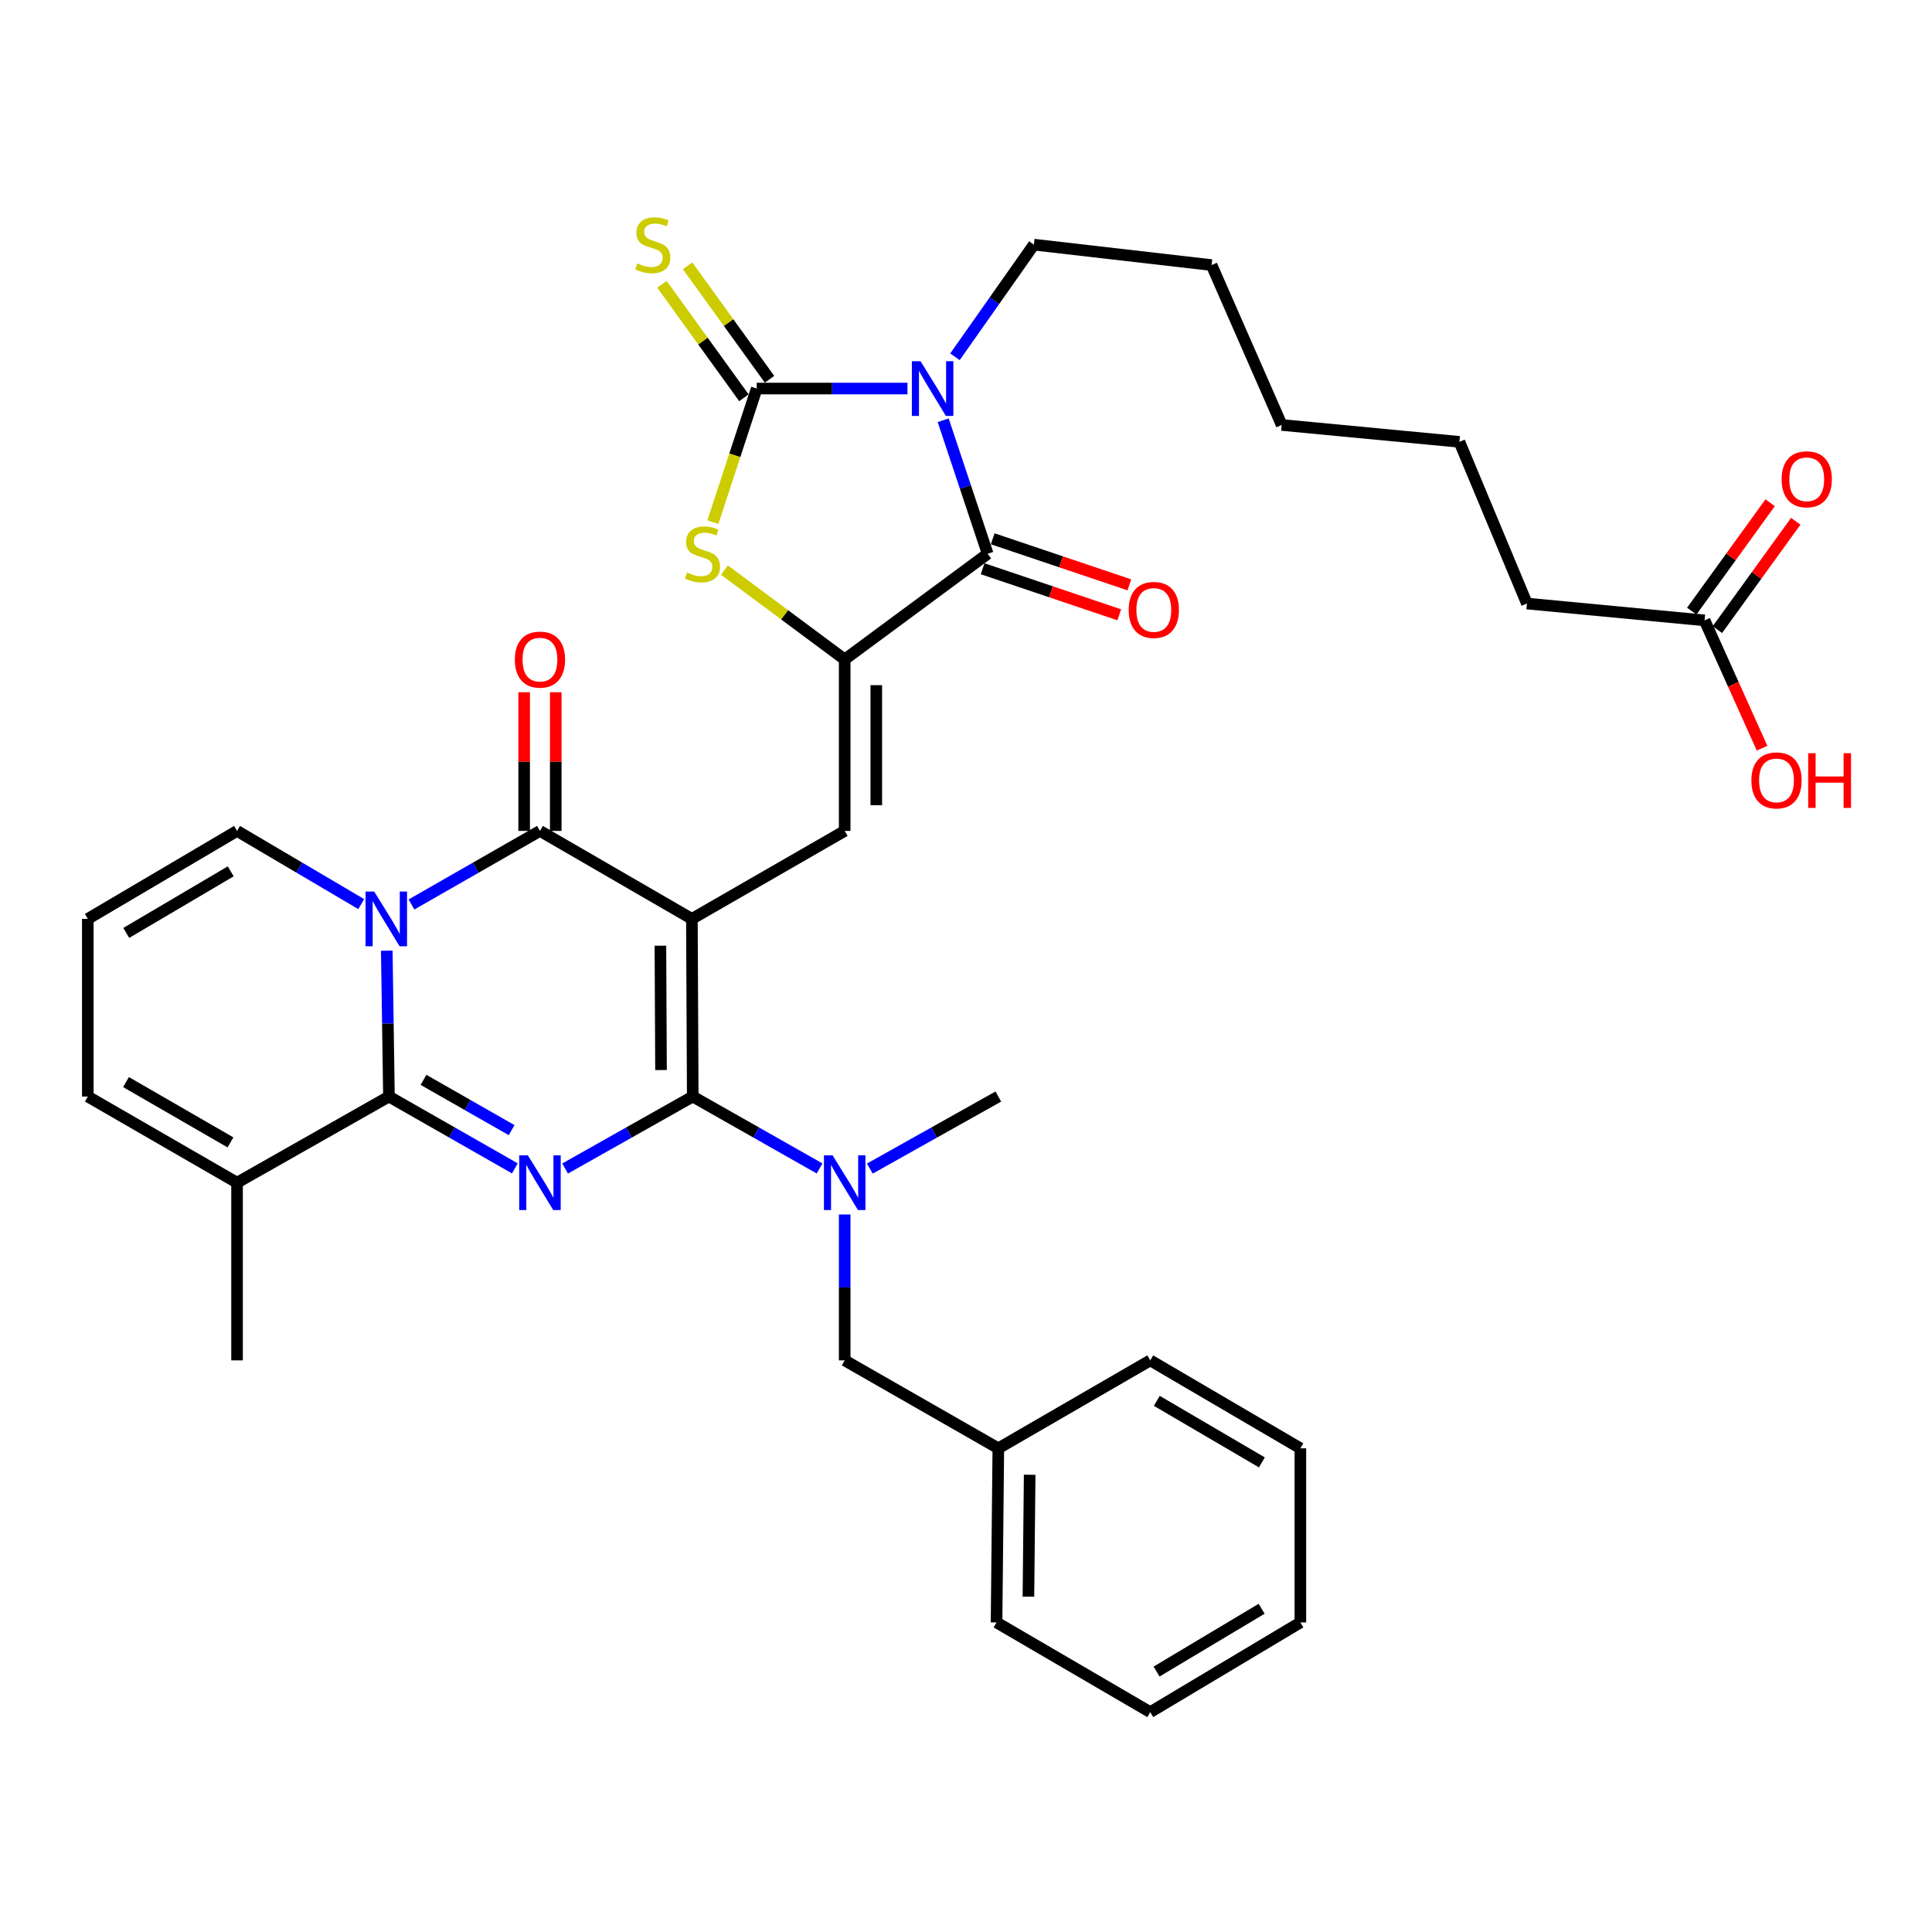 <?xml version='1.0' encoding='iso-8859-1'?>
<svg version='1.1' baseProfile='full'
              xmlns='http://www.w3.org/2000/svg'
                      xmlns:rdkit='http://www.rdkit.org/xml'
                      xmlns:xlink='http://www.w3.org/1999/xlink'
                  xml:space='preserve'
width='1000px' height='1000px' viewBox='0 0 1000 1000'>
<!-- END OF HEADER -->
<rect style='opacity:1.0;fill:#FFFFFF;stroke:none' width='1000' height='1000' x='0' y='0'> </rect>
<path class='bond-0' d='M 358.121,475.618 L 358.566,567.567' style='fill:none;fill-rule:evenodd;stroke:#000000;stroke-width:6px;stroke-linecap:butt;stroke-linejoin:miter;stroke-opacity:1' />
<path class='bond-0' d='M 341.827,489.49 L 342.139,553.854' style='fill:none;fill-rule:evenodd;stroke:#000000;stroke-width:6px;stroke-linecap:butt;stroke-linejoin:miter;stroke-opacity:1' />
<path class='bond-5' d='M 358.121,475.618 L 279.479,430.08' style='fill:none;fill-rule:evenodd;stroke:#000000;stroke-width:6px;stroke-linecap:butt;stroke-linejoin:miter;stroke-opacity:1' />
<path class='bond-9' d='M 358.121,475.618 L 437.208,430.08' style='fill:none;fill-rule:evenodd;stroke:#000000;stroke-width:6px;stroke-linecap:butt;stroke-linejoin:miter;stroke-opacity:1' />
<path class='bond-1' d='M 358.566,567.567 L 325.528,586.195' style='fill:none;fill-rule:evenodd;stroke:#000000;stroke-width:6px;stroke-linecap:butt;stroke-linejoin:miter;stroke-opacity:1' />
<path class='bond-1' d='M 325.528,586.195 L 292.489,604.824' style='fill:none;fill-rule:evenodd;stroke:#0000FF;stroke-width:6px;stroke-linecap:butt;stroke-linejoin:miter;stroke-opacity:1' />
<path class='bond-11' d='M 358.566,567.567 L 391.387,586.177' style='fill:none;fill-rule:evenodd;stroke:#000000;stroke-width:6px;stroke-linecap:butt;stroke-linejoin:miter;stroke-opacity:1' />
<path class='bond-11' d='M 391.387,586.177 L 424.208,604.788' style='fill:none;fill-rule:evenodd;stroke:#0000FF;stroke-width:6px;stroke-linecap:butt;stroke-linejoin:miter;stroke-opacity:1' />
<path class='bond-36' d='M 266.49,604.748 L 233.905,586.157' style='fill:none;fill-rule:evenodd;stroke:#0000FF;stroke-width:6px;stroke-linecap:butt;stroke-linejoin:miter;stroke-opacity:1' />
<path class='bond-36' d='M 233.905,586.157 L 201.32,567.567' style='fill:none;fill-rule:evenodd;stroke:#000000;stroke-width:6px;stroke-linecap:butt;stroke-linejoin:miter;stroke-opacity:1' />
<path class='bond-36' d='M 264.822,584.96 L 242.012,571.947' style='fill:none;fill-rule:evenodd;stroke:#0000FF;stroke-width:6px;stroke-linecap:butt;stroke-linejoin:miter;stroke-opacity:1' />
<path class='bond-36' d='M 242.012,571.947 L 219.203,558.933' style='fill:none;fill-rule:evenodd;stroke:#000000;stroke-width:6px;stroke-linecap:butt;stroke-linejoin:miter;stroke-opacity:1' />
<path class='bond-2' d='M 212.978,468.157 L 246.229,449.119' style='fill:none;fill-rule:evenodd;stroke:#0000FF;stroke-width:6px;stroke-linecap:butt;stroke-linejoin:miter;stroke-opacity:1' />
<path class='bond-2' d='M 246.229,449.119 L 279.479,430.08' style='fill:none;fill-rule:evenodd;stroke:#000000;stroke-width:6px;stroke-linecap:butt;stroke-linejoin:miter;stroke-opacity:1' />
<path class='bond-3' d='M 200.193,492.077 L 200.756,529.822' style='fill:none;fill-rule:evenodd;stroke:#0000FF;stroke-width:6px;stroke-linecap:butt;stroke-linejoin:miter;stroke-opacity:1' />
<path class='bond-3' d='M 200.756,529.822 L 201.32,567.567' style='fill:none;fill-rule:evenodd;stroke:#000000;stroke-width:6px;stroke-linecap:butt;stroke-linejoin:miter;stroke-opacity:1' />
<path class='bond-13' d='M 186.965,467.966 L 154.831,449.023' style='fill:none;fill-rule:evenodd;stroke:#0000FF;stroke-width:6px;stroke-linecap:butt;stroke-linejoin:miter;stroke-opacity:1' />
<path class='bond-13' d='M 154.831,449.023 L 122.696,430.08' style='fill:none;fill-rule:evenodd;stroke:#000000;stroke-width:6px;stroke-linecap:butt;stroke-linejoin:miter;stroke-opacity:1' />
<path class='bond-12' d='M 201.32,567.567 L 122.696,612.159' style='fill:none;fill-rule:evenodd;stroke:#000000;stroke-width:6px;stroke-linecap:butt;stroke-linejoin:miter;stroke-opacity:1' />
<path class='bond-4' d='M 488.187,217.523 L 499.7,252.077' style='fill:none;fill-rule:evenodd;stroke:#0000FF;stroke-width:6px;stroke-linecap:butt;stroke-linejoin:miter;stroke-opacity:1' />
<path class='bond-4' d='M 499.7,252.077 L 511.214,286.631' style='fill:none;fill-rule:evenodd;stroke:#000000;stroke-width:6px;stroke-linecap:butt;stroke-linejoin:miter;stroke-opacity:1' />
<path class='bond-22' d='M 494.286,184.672 L 514.711,155.647' style='fill:none;fill-rule:evenodd;stroke:#0000FF;stroke-width:6px;stroke-linecap:butt;stroke-linejoin:miter;stroke-opacity:1' />
<path class='bond-22' d='M 514.711,155.647 L 535.137,126.622' style='fill:none;fill-rule:evenodd;stroke:#000000;stroke-width:6px;stroke-linecap:butt;stroke-linejoin:miter;stroke-opacity:1' />
<path class='bond-37' d='M 469.702,201.109 L 430.691,201.109' style='fill:none;fill-rule:evenodd;stroke:#0000FF;stroke-width:6px;stroke-linecap:butt;stroke-linejoin:miter;stroke-opacity:1' />
<path class='bond-37' d='M 430.691,201.109 L 391.679,201.109' style='fill:none;fill-rule:evenodd;stroke:#000000;stroke-width:6px;stroke-linecap:butt;stroke-linejoin:miter;stroke-opacity:1' />
<path class='bond-15' d='M 287.66,430.08 L 287.66,394.195' style='fill:none;fill-rule:evenodd;stroke:#000000;stroke-width:6px;stroke-linecap:butt;stroke-linejoin:miter;stroke-opacity:1' />
<path class='bond-15' d='M 287.66,394.195 L 287.66,358.31' style='fill:none;fill-rule:evenodd;stroke:#FF0000;stroke-width:6px;stroke-linecap:butt;stroke-linejoin:miter;stroke-opacity:1' />
<path class='bond-15' d='M 271.299,430.08 L 271.299,394.195' style='fill:none;fill-rule:evenodd;stroke:#000000;stroke-width:6px;stroke-linecap:butt;stroke-linejoin:miter;stroke-opacity:1' />
<path class='bond-15' d='M 271.299,394.195 L 271.299,358.31' style='fill:none;fill-rule:evenodd;stroke:#FF0000;stroke-width:6px;stroke-linecap:butt;stroke-linejoin:miter;stroke-opacity:1' />
<path class='bond-6' d='M 391.679,201.109 L 380.331,235.685' style='fill:none;fill-rule:evenodd;stroke:#000000;stroke-width:6px;stroke-linecap:butt;stroke-linejoin:miter;stroke-opacity:1' />
<path class='bond-6' d='M 380.331,235.685 L 368.984,270.261' style='fill:none;fill-rule:evenodd;stroke:#CCCC00;stroke-width:6px;stroke-linecap:butt;stroke-linejoin:miter;stroke-opacity:1' />
<path class='bond-14' d='M 398.311,196.32 L 377.104,166.953' style='fill:none;fill-rule:evenodd;stroke:#000000;stroke-width:6px;stroke-linecap:butt;stroke-linejoin:miter;stroke-opacity:1' />
<path class='bond-14' d='M 377.104,166.953 L 355.897,137.587' style='fill:none;fill-rule:evenodd;stroke:#CCCC00;stroke-width:6px;stroke-linecap:butt;stroke-linejoin:miter;stroke-opacity:1' />
<path class='bond-14' d='M 385.047,205.898 L 363.84,176.532' style='fill:none;fill-rule:evenodd;stroke:#000000;stroke-width:6px;stroke-linecap:butt;stroke-linejoin:miter;stroke-opacity:1' />
<path class='bond-14' d='M 363.84,176.532 L 342.633,147.165' style='fill:none;fill-rule:evenodd;stroke:#CCCC00;stroke-width:6px;stroke-linecap:butt;stroke-linejoin:miter;stroke-opacity:1' />
<path class='bond-7' d='M 437.208,341.331 L 437.208,430.08' style='fill:none;fill-rule:evenodd;stroke:#000000;stroke-width:6px;stroke-linecap:butt;stroke-linejoin:miter;stroke-opacity:1' />
<path class='bond-7' d='M 453.569,354.644 L 453.569,416.768' style='fill:none;fill-rule:evenodd;stroke:#000000;stroke-width:6px;stroke-linecap:butt;stroke-linejoin:miter;stroke-opacity:1' />
<path class='bond-8' d='M 437.208,341.331 L 511.214,286.631' style='fill:none;fill-rule:evenodd;stroke:#000000;stroke-width:6px;stroke-linecap:butt;stroke-linejoin:miter;stroke-opacity:1' />
<path class='bond-10' d='M 437.208,341.331 L 406.096,318.208' style='fill:none;fill-rule:evenodd;stroke:#000000;stroke-width:6px;stroke-linecap:butt;stroke-linejoin:miter;stroke-opacity:1' />
<path class='bond-10' d='M 406.096,318.208 L 374.983,295.084' style='fill:none;fill-rule:evenodd;stroke:#CCCC00;stroke-width:6px;stroke-linecap:butt;stroke-linejoin:miter;stroke-opacity:1' />
<path class='bond-16' d='M 508.601,294.383 L 543.964,306.303' style='fill:none;fill-rule:evenodd;stroke:#000000;stroke-width:6px;stroke-linecap:butt;stroke-linejoin:miter;stroke-opacity:1' />
<path class='bond-16' d='M 543.964,306.303 L 579.327,318.223' style='fill:none;fill-rule:evenodd;stroke:#FF0000;stroke-width:6px;stroke-linecap:butt;stroke-linejoin:miter;stroke-opacity:1' />
<path class='bond-16' d='M 513.827,278.879 L 549.19,290.799' style='fill:none;fill-rule:evenodd;stroke:#000000;stroke-width:6px;stroke-linecap:butt;stroke-linejoin:miter;stroke-opacity:1' />
<path class='bond-16' d='M 549.19,290.799 L 584.553,302.719' style='fill:none;fill-rule:evenodd;stroke:#FF0000;stroke-width:6px;stroke-linecap:butt;stroke-linejoin:miter;stroke-opacity:1' />
<path class='bond-18' d='M 437.208,628.618 L 437.208,666.372' style='fill:none;fill-rule:evenodd;stroke:#0000FF;stroke-width:6px;stroke-linecap:butt;stroke-linejoin:miter;stroke-opacity:1' />
<path class='bond-18' d='M 437.208,666.372 L 437.208,704.126' style='fill:none;fill-rule:evenodd;stroke:#000000;stroke-width:6px;stroke-linecap:butt;stroke-linejoin:miter;stroke-opacity:1' />
<path class='bond-25' d='M 450.227,604.859 L 483.479,586.213' style='fill:none;fill-rule:evenodd;stroke:#0000FF;stroke-width:6px;stroke-linecap:butt;stroke-linejoin:miter;stroke-opacity:1' />
<path class='bond-25' d='M 483.479,586.213 L 516.731,567.567' style='fill:none;fill-rule:evenodd;stroke:#000000;stroke-width:6px;stroke-linecap:butt;stroke-linejoin:miter;stroke-opacity:1' />
<path class='bond-26' d='M 122.696,612.159 L 122.696,704.126' style='fill:none;fill-rule:evenodd;stroke:#000000;stroke-width:6px;stroke-linecap:butt;stroke-linejoin:miter;stroke-opacity:1' />
<path class='bond-38' d='M 122.696,612.159 L 45.455,567.567' style='fill:none;fill-rule:evenodd;stroke:#000000;stroke-width:6px;stroke-linecap:butt;stroke-linejoin:miter;stroke-opacity:1' />
<path class='bond-38' d='M 119.29,591.301 L 65.221,560.086' style='fill:none;fill-rule:evenodd;stroke:#000000;stroke-width:6px;stroke-linecap:butt;stroke-linejoin:miter;stroke-opacity:1' />
<path class='bond-17' d='M 122.696,430.08 L 45.455,475.618' style='fill:none;fill-rule:evenodd;stroke:#000000;stroke-width:6px;stroke-linecap:butt;stroke-linejoin:miter;stroke-opacity:1' />
<path class='bond-17' d='M 119.419,451.005 L 65.35,482.881' style='fill:none;fill-rule:evenodd;stroke:#000000;stroke-width:6px;stroke-linecap:butt;stroke-linejoin:miter;stroke-opacity:1' />
<path class='bond-19' d='M 45.455,475.618 L 45.455,567.567' style='fill:none;fill-rule:evenodd;stroke:#000000;stroke-width:6px;stroke-linecap:butt;stroke-linejoin:miter;stroke-opacity:1' />
<path class='bond-24' d='M 437.208,704.126 L 516.731,749.645' style='fill:none;fill-rule:evenodd;stroke:#000000;stroke-width:6px;stroke-linecap:butt;stroke-linejoin:miter;stroke-opacity:1' />
<path class='bond-20' d='M 882.279,321.107 L 790.331,312.391' style='fill:none;fill-rule:evenodd;stroke:#000000;stroke-width:6px;stroke-linecap:butt;stroke-linejoin:miter;stroke-opacity:1' />
<path class='bond-21' d='M 888.908,325.902 L 909.195,297.852' style='fill:none;fill-rule:evenodd;stroke:#000000;stroke-width:6px;stroke-linecap:butt;stroke-linejoin:miter;stroke-opacity:1' />
<path class='bond-21' d='M 909.195,297.852 L 929.483,269.802' style='fill:none;fill-rule:evenodd;stroke:#FF0000;stroke-width:6px;stroke-linecap:butt;stroke-linejoin:miter;stroke-opacity:1' />
<path class='bond-21' d='M 875.651,316.313 L 895.938,288.264' style='fill:none;fill-rule:evenodd;stroke:#000000;stroke-width:6px;stroke-linecap:butt;stroke-linejoin:miter;stroke-opacity:1' />
<path class='bond-21' d='M 895.938,288.264 L 916.226,260.214' style='fill:none;fill-rule:evenodd;stroke:#FF0000;stroke-width:6px;stroke-linecap:butt;stroke-linejoin:miter;stroke-opacity:1' />
<path class='bond-23' d='M 882.279,321.107 L 897.166,354.188' style='fill:none;fill-rule:evenodd;stroke:#000000;stroke-width:6px;stroke-linecap:butt;stroke-linejoin:miter;stroke-opacity:1' />
<path class='bond-23' d='M 897.166,354.188 L 912.053,387.269' style='fill:none;fill-rule:evenodd;stroke:#FF0000;stroke-width:6px;stroke-linecap:butt;stroke-linejoin:miter;stroke-opacity:1' />
<path class='bond-30' d='M 535.137,126.622 L 627.104,137.202' style='fill:none;fill-rule:evenodd;stroke:#000000;stroke-width:6px;stroke-linecap:butt;stroke-linejoin:miter;stroke-opacity:1' />
<path class='bond-28' d='M 516.731,749.645 L 515.813,839.776' style='fill:none;fill-rule:evenodd;stroke:#000000;stroke-width:6px;stroke-linecap:butt;stroke-linejoin:miter;stroke-opacity:1' />
<path class='bond-28' d='M 532.953,763.332 L 532.311,826.423' style='fill:none;fill-rule:evenodd;stroke:#000000;stroke-width:6px;stroke-linecap:butt;stroke-linejoin:miter;stroke-opacity:1' />
<path class='bond-29' d='M 516.731,749.645 L 595.372,704.126' style='fill:none;fill-rule:evenodd;stroke:#000000;stroke-width:6px;stroke-linecap:butt;stroke-linejoin:miter;stroke-opacity:1' />
<path class='bond-27' d='M 790.331,312.391 L 755.382,228.705' style='fill:none;fill-rule:evenodd;stroke:#000000;stroke-width:6px;stroke-linecap:butt;stroke-linejoin:miter;stroke-opacity:1' />
<path class='bond-33' d='M 515.813,839.776 L 595.372,886.205' style='fill:none;fill-rule:evenodd;stroke:#000000;stroke-width:6px;stroke-linecap:butt;stroke-linejoin:miter;stroke-opacity:1' />
<path class='bond-34' d='M 595.372,704.126 L 673.069,749.645' style='fill:none;fill-rule:evenodd;stroke:#000000;stroke-width:6px;stroke-linecap:butt;stroke-linejoin:miter;stroke-opacity:1' />
<path class='bond-34' d='M 598.756,725.07 L 653.144,756.934' style='fill:none;fill-rule:evenodd;stroke:#000000;stroke-width:6px;stroke-linecap:butt;stroke-linejoin:miter;stroke-opacity:1' />
<path class='bond-32' d='M 627.104,137.202 L 663.407,219.961' style='fill:none;fill-rule:evenodd;stroke:#000000;stroke-width:6px;stroke-linecap:butt;stroke-linejoin:miter;stroke-opacity:1' />
<path class='bond-31' d='M 755.382,228.705 L 663.407,219.961' style='fill:none;fill-rule:evenodd;stroke:#000000;stroke-width:6px;stroke-linecap:butt;stroke-linejoin:miter;stroke-opacity:1' />
<path class='bond-39' d='M 595.372,886.205 L 673.069,839.776' style='fill:none;fill-rule:evenodd;stroke:#000000;stroke-width:6px;stroke-linecap:butt;stroke-linejoin:miter;stroke-opacity:1' />
<path class='bond-39' d='M 598.634,865.196 L 653.022,832.696' style='fill:none;fill-rule:evenodd;stroke:#000000;stroke-width:6px;stroke-linecap:butt;stroke-linejoin:miter;stroke-opacity:1' />
<path class='bond-35' d='M 673.069,749.645 L 673.069,839.776' style='fill:none;fill-rule:evenodd;stroke:#000000;stroke-width:6px;stroke-linecap:butt;stroke-linejoin:miter;stroke-opacity:1' />
<path  class='atom-2' d='M 273.219 597.999
L 282.499 612.999
Q 283.419 614.479, 284.899 617.159
Q 286.379 619.839, 286.459 619.999
L 286.459 597.999
L 290.219 597.999
L 290.219 626.319
L 286.339 626.319
L 276.379 609.919
Q 275.219 607.999, 273.979 605.799
Q 272.779 603.599, 272.419 602.919
L 272.419 626.319
L 268.739 626.319
L 268.739 597.999
L 273.219 597.999
' fill='#0000FF'/>
<path  class='atom-3' d='M 193.687 461.458
L 202.967 476.458
Q 203.887 477.938, 205.367 480.618
Q 206.847 483.298, 206.927 483.458
L 206.927 461.458
L 210.687 461.458
L 210.687 489.778
L 206.807 489.778
L 196.847 473.378
Q 195.687 471.458, 194.447 469.258
Q 193.247 467.058, 192.887 466.378
L 192.887 489.778
L 189.207 489.778
L 189.207 461.458
L 193.687 461.458
' fill='#0000FF'/>
<path  class='atom-5' d='M 476.458 186.949
L 485.738 201.949
Q 486.658 203.429, 488.138 206.109
Q 489.618 208.789, 489.698 208.949
L 489.698 186.949
L 493.458 186.949
L 493.458 215.269
L 489.578 215.269
L 479.618 198.869
Q 478.458 196.949, 477.218 194.749
Q 476.018 192.549, 475.658 191.869
L 475.658 215.269
L 471.978 215.269
L 471.978 186.949
L 476.458 186.949
' fill='#0000FF'/>
<path  class='atom-11' d='M 355.611 296.351
Q 355.931 296.471, 357.251 297.031
Q 358.571 297.591, 360.011 297.951
Q 361.491 298.271, 362.931 298.271
Q 365.611 298.271, 367.171 296.991
Q 368.731 295.671, 368.731 293.391
Q 368.731 291.831, 367.931 290.871
Q 367.171 289.911, 365.971 289.391
Q 364.771 288.871, 362.771 288.271
Q 360.251 287.511, 358.731 286.791
Q 357.251 286.071, 356.171 284.551
Q 355.131 283.031, 355.131 280.471
Q 355.131 276.911, 357.531 274.711
Q 359.971 272.511, 364.771 272.511
Q 368.051 272.511, 371.771 274.071
L 370.851 277.151
Q 367.451 275.751, 364.891 275.751
Q 362.131 275.751, 360.611 276.911
Q 359.091 278.031, 359.131 279.991
Q 359.131 281.511, 359.891 282.431
Q 360.691 283.351, 361.811 283.871
Q 362.971 284.391, 364.891 284.991
Q 367.451 285.791, 368.971 286.591
Q 370.491 287.391, 371.571 289.031
Q 372.691 290.631, 372.691 293.391
Q 372.691 297.311, 370.051 299.431
Q 367.451 301.511, 363.091 301.511
Q 360.571 301.511, 358.651 300.951
Q 356.771 300.431, 354.531 299.511
L 355.611 296.351
' fill='#CCCC00'/>
<path  class='atom-12' d='M 430.948 597.999
L 440.228 612.999
Q 441.148 614.479, 442.628 617.159
Q 444.108 619.839, 444.188 619.999
L 444.188 597.999
L 447.948 597.999
L 447.948 626.319
L 444.068 626.319
L 434.108 609.919
Q 432.948 607.999, 431.708 605.799
Q 430.508 603.599, 430.148 602.919
L 430.148 626.319
L 426.468 626.319
L 426.468 597.999
L 430.948 597.999
' fill='#0000FF'/>
<path  class='atom-15' d='M 329.888 136.342
Q 330.208 136.462, 331.528 137.022
Q 332.848 137.582, 334.288 137.942
Q 335.768 138.262, 337.208 138.262
Q 339.888 138.262, 341.448 136.982
Q 343.008 135.662, 343.008 133.382
Q 343.008 131.822, 342.208 130.862
Q 341.448 129.902, 340.248 129.382
Q 339.048 128.862, 337.048 128.262
Q 334.528 127.502, 333.008 126.782
Q 331.528 126.062, 330.448 124.542
Q 329.408 123.022, 329.408 120.462
Q 329.408 116.902, 331.808 114.702
Q 334.248 112.502, 339.048 112.502
Q 342.328 112.502, 346.048 114.062
L 345.128 117.142
Q 341.728 115.742, 339.168 115.742
Q 336.408 115.742, 334.888 116.902
Q 333.368 118.022, 333.408 119.982
Q 333.408 121.502, 334.168 122.422
Q 334.968 123.342, 336.088 123.862
Q 337.248 124.382, 339.168 124.982
Q 341.728 125.782, 343.248 126.582
Q 344.768 127.382, 345.848 129.022
Q 346.968 130.622, 346.968 133.382
Q 346.968 137.302, 344.328 139.422
Q 341.728 141.502, 337.368 141.502
Q 334.848 141.502, 332.928 140.942
Q 331.048 140.422, 328.808 139.502
L 329.888 136.342
' fill='#CCCC00'/>
<path  class='atom-16' d='M 266.479 341.411
Q 266.479 334.611, 269.839 330.811
Q 273.199 327.011, 279.479 327.011
Q 285.759 327.011, 289.119 330.811
Q 292.479 334.611, 292.479 341.411
Q 292.479 348.291, 289.079 352.211
Q 285.679 356.091, 279.479 356.091
Q 273.239 356.091, 269.839 352.211
Q 266.479 348.331, 266.479 341.411
M 279.479 352.891
Q 283.799 352.891, 286.119 350.011
Q 288.479 347.091, 288.479 341.411
Q 288.479 335.851, 286.119 333.051
Q 283.799 330.211, 279.479 330.211
Q 275.159 330.211, 272.799 333.011
Q 270.479 335.811, 270.479 341.411
Q 270.479 347.131, 272.799 350.011
Q 275.159 352.891, 279.479 352.891
' fill='#FF0000'/>
<path  class='atom-17' d='M 584.208 315.697
Q 584.208 308.897, 587.568 305.097
Q 590.928 301.297, 597.208 301.297
Q 603.488 301.297, 606.848 305.097
Q 610.208 308.897, 610.208 315.697
Q 610.208 322.577, 606.808 326.497
Q 603.408 330.377, 597.208 330.377
Q 590.968 330.377, 587.568 326.497
Q 584.208 322.617, 584.208 315.697
M 597.208 327.177
Q 601.528 327.177, 603.848 324.297
Q 606.208 321.377, 606.208 315.697
Q 606.208 310.137, 603.848 307.337
Q 601.528 304.497, 597.208 304.497
Q 592.888 304.497, 590.528 307.297
Q 588.208 310.097, 588.208 315.697
Q 588.208 321.417, 590.528 324.297
Q 592.888 327.177, 597.208 327.177
' fill='#FF0000'/>
<path  class='atom-22' d='M 922.162 248.072
Q 922.162 241.272, 925.522 237.472
Q 928.882 233.672, 935.162 233.672
Q 941.442 233.672, 944.802 237.472
Q 948.162 241.272, 948.162 248.072
Q 948.162 254.952, 944.762 258.872
Q 941.362 262.752, 935.162 262.752
Q 928.922 262.752, 925.522 258.872
Q 922.162 254.992, 922.162 248.072
M 935.162 259.552
Q 939.482 259.552, 941.802 256.672
Q 944.162 253.752, 944.162 248.072
Q 944.162 242.512, 941.802 239.712
Q 939.482 236.872, 935.162 236.872
Q 930.842 236.872, 928.482 239.672
Q 926.162 242.472, 926.162 248.072
Q 926.162 253.792, 928.482 256.672
Q 930.842 259.552, 935.162 259.552
' fill='#FF0000'/>
<path  class='atom-24' d='M 906.519 403.937
Q 906.519 397.137, 909.879 393.337
Q 913.239 389.537, 919.519 389.537
Q 925.799 389.537, 929.159 393.337
Q 932.519 397.137, 932.519 403.937
Q 932.519 410.817, 929.119 414.737
Q 925.719 418.617, 919.519 418.617
Q 913.279 418.617, 909.879 414.737
Q 906.519 410.857, 906.519 403.937
M 919.519 415.417
Q 923.839 415.417, 926.159 412.537
Q 928.519 409.617, 928.519 403.937
Q 928.519 398.377, 926.159 395.577
Q 923.839 392.737, 919.519 392.737
Q 915.199 392.737, 912.839 395.537
Q 910.519 398.337, 910.519 403.937
Q 910.519 409.657, 912.839 412.537
Q 915.199 415.417, 919.519 415.417
' fill='#FF0000'/>
<path  class='atom-24' d='M 935.919 389.857
L 939.759 389.857
L 939.759 401.897
L 954.239 401.897
L 954.239 389.857
L 958.079 389.857
L 958.079 418.177
L 954.239 418.177
L 954.239 405.097
L 939.759 405.097
L 939.759 418.177
L 935.919 418.177
L 935.919 389.857
' fill='#FF0000'/>
</svg>
